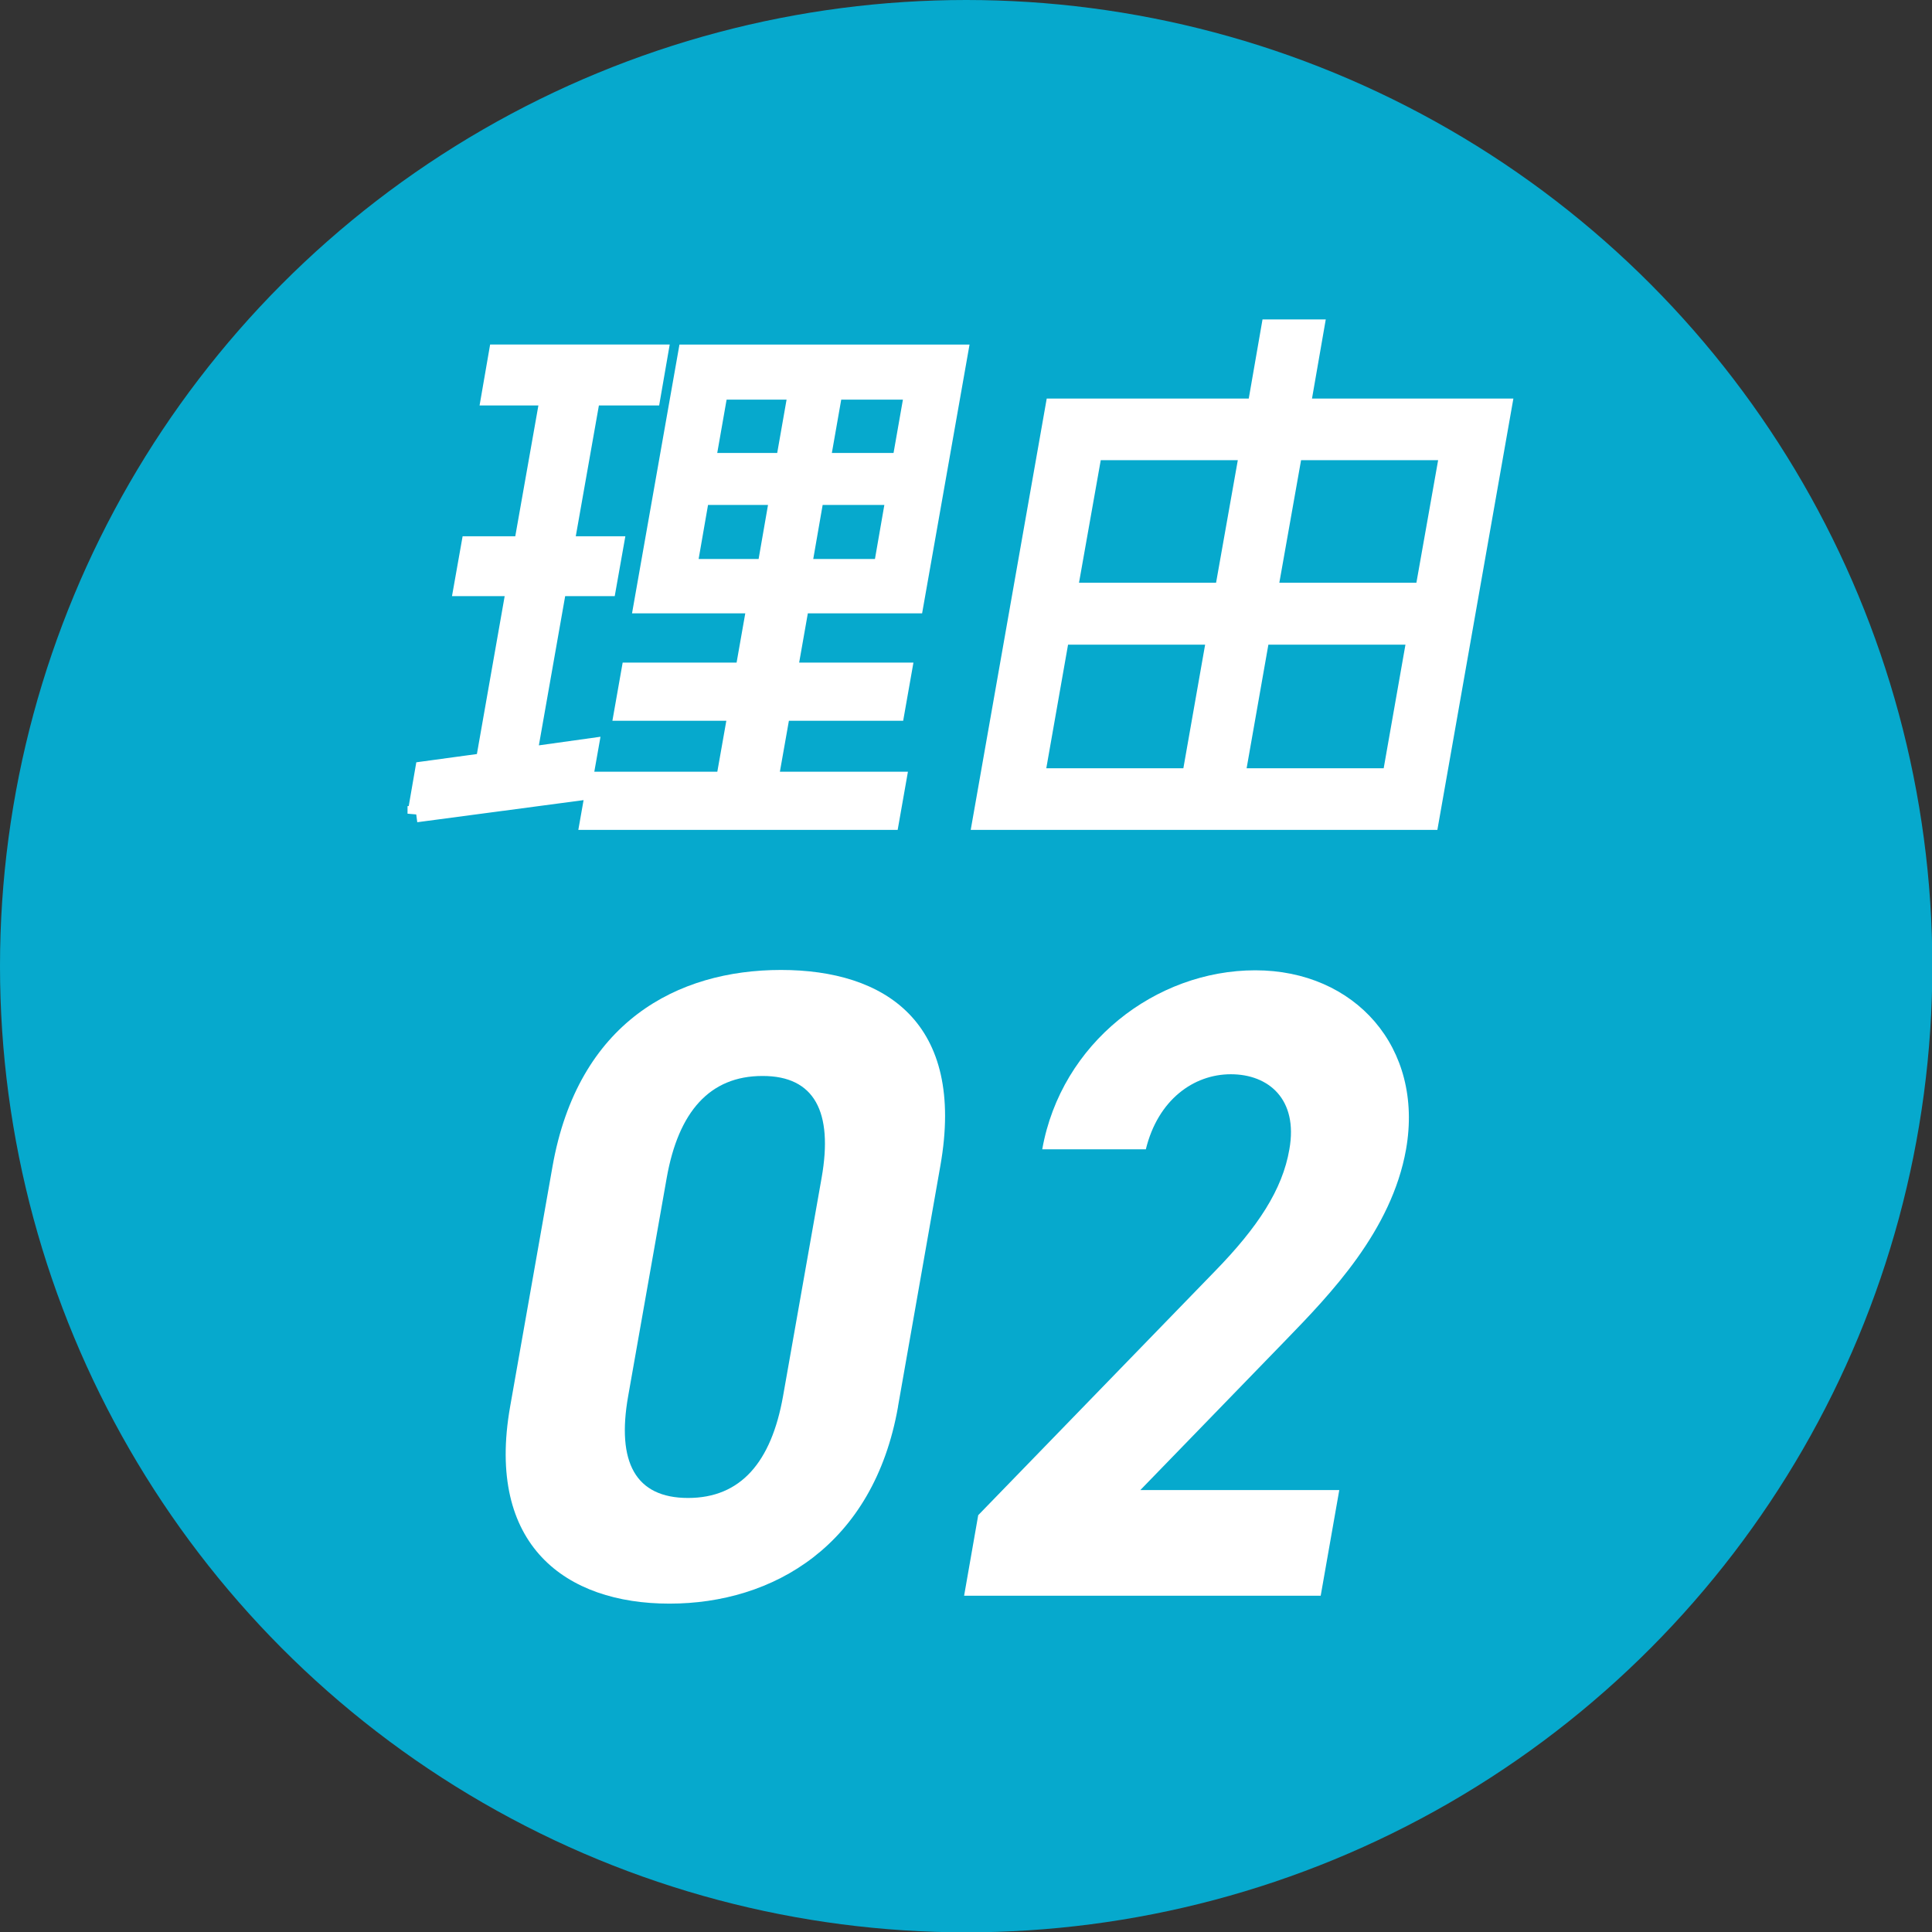 <?xml version="1.0" encoding="UTF-8"?><svg id="_レイヤー_2" xmlns="http://www.w3.org/2000/svg" viewBox="0 0 56.13 56.13"><rect x="0" y="0" width="56.13" height="56.13" fill="#333333" stroke="none"/><defs><style>.cls-1{fill:#06a9cd;}.cls-1,.cls-2{stroke-width:0px;}.cls-3{stroke:#fff;stroke-miterlimit:10;stroke-width:.5px;}.cls-3,.cls-2{fill:#fff;}</style></defs><g id="_デザイン"><circle class="cls-1" cx="28.07" cy="28.07" r="28.07"/><path class="cls-2" d="M26.09,40.87c-.71,4.03-3.63,5.72-6.64,5.72s-5.34-1.69-4.63-5.72l1.23-6.97c.74-4.21,3.63-5.72,6.64-5.72s5.37,1.51,4.63,5.69l-1.23,6.99ZM22.15,31.26c-1.53,0-2.44,1.04-2.78,2.96l-1.12,6.34c-.34,1.92.21,2.96,1.74,2.96s2.42-1.04,2.76-2.96l1.12-6.34c.34-1.92-.21-2.96-1.71-2.96Z"/><path class="cls-2" d="M38.36,46.36h-10.35l.41-2.34,6.86-7.07c1.27-1.3,1.98-2.39,2.18-3.56.26-1.46-.61-2.18-1.7-2.18s-2.12.75-2.47,2.18h-3.01c.55-3.09,3.3-5.2,6.19-5.2s4.9,2.24,4.38,5.2c-.42,2.37-2.2,4.21-3.51,5.56l-4.21,4.34h5.78l-.54,3.07Z"/><path class="cls-3" d="M12.09,23.64l.22-1.27,1.76-.24.89-5.06h-1.53l.22-1.24h1.53l.76-4.3h-1.71l.22-1.27h4.71l-.22,1.27h-1.75l-.76,4.3h1.44l-.22,1.24h-1.44l-.86,4.88,1.79-.25-.23,1.3-4.82.64ZM17.1,23.86l.21-1.19h3.74l.35-1.98h-3.31l.21-1.19h3.31l.34-1.93h-3.29l1.29-7.31h7.92l-1.29,7.31h-3.32l-.34,1.93h3.32l-.21,1.19h-3.32l-.35,1.98h3.72l-.21,1.19h-8.77ZM23.15,11.36h-2.25l-.36,2.05h2.25l.36-2.05ZM22.61,14.42h-2.25l-.36,2.07h2.25l.36-2.07ZM26.53,11.36h-2.3l-.36,2.05h2.3l.36-2.05ZM25.99,14.42h-2.3l-.36,2.07h2.3l.36-2.07Z"/><path class="cls-3" d="M28.5,23.86l2.12-12.03h5.87l.4-2.3h1.33l-.4,2.3h5.85l-2.12,12.03h-13.05ZM36.26,13.12h-4.49l-.72,4.06h4.49l.72-4.06ZM35.31,18.48h-4.49l-.72,4.09h4.49l.72-4.09ZM42.08,13.12h-4.49l-.72,4.06h4.49l.72-4.06ZM41.13,18.48h-4.49l-.72,4.09h4.49l.72-4.09Z"/></g></svg>
